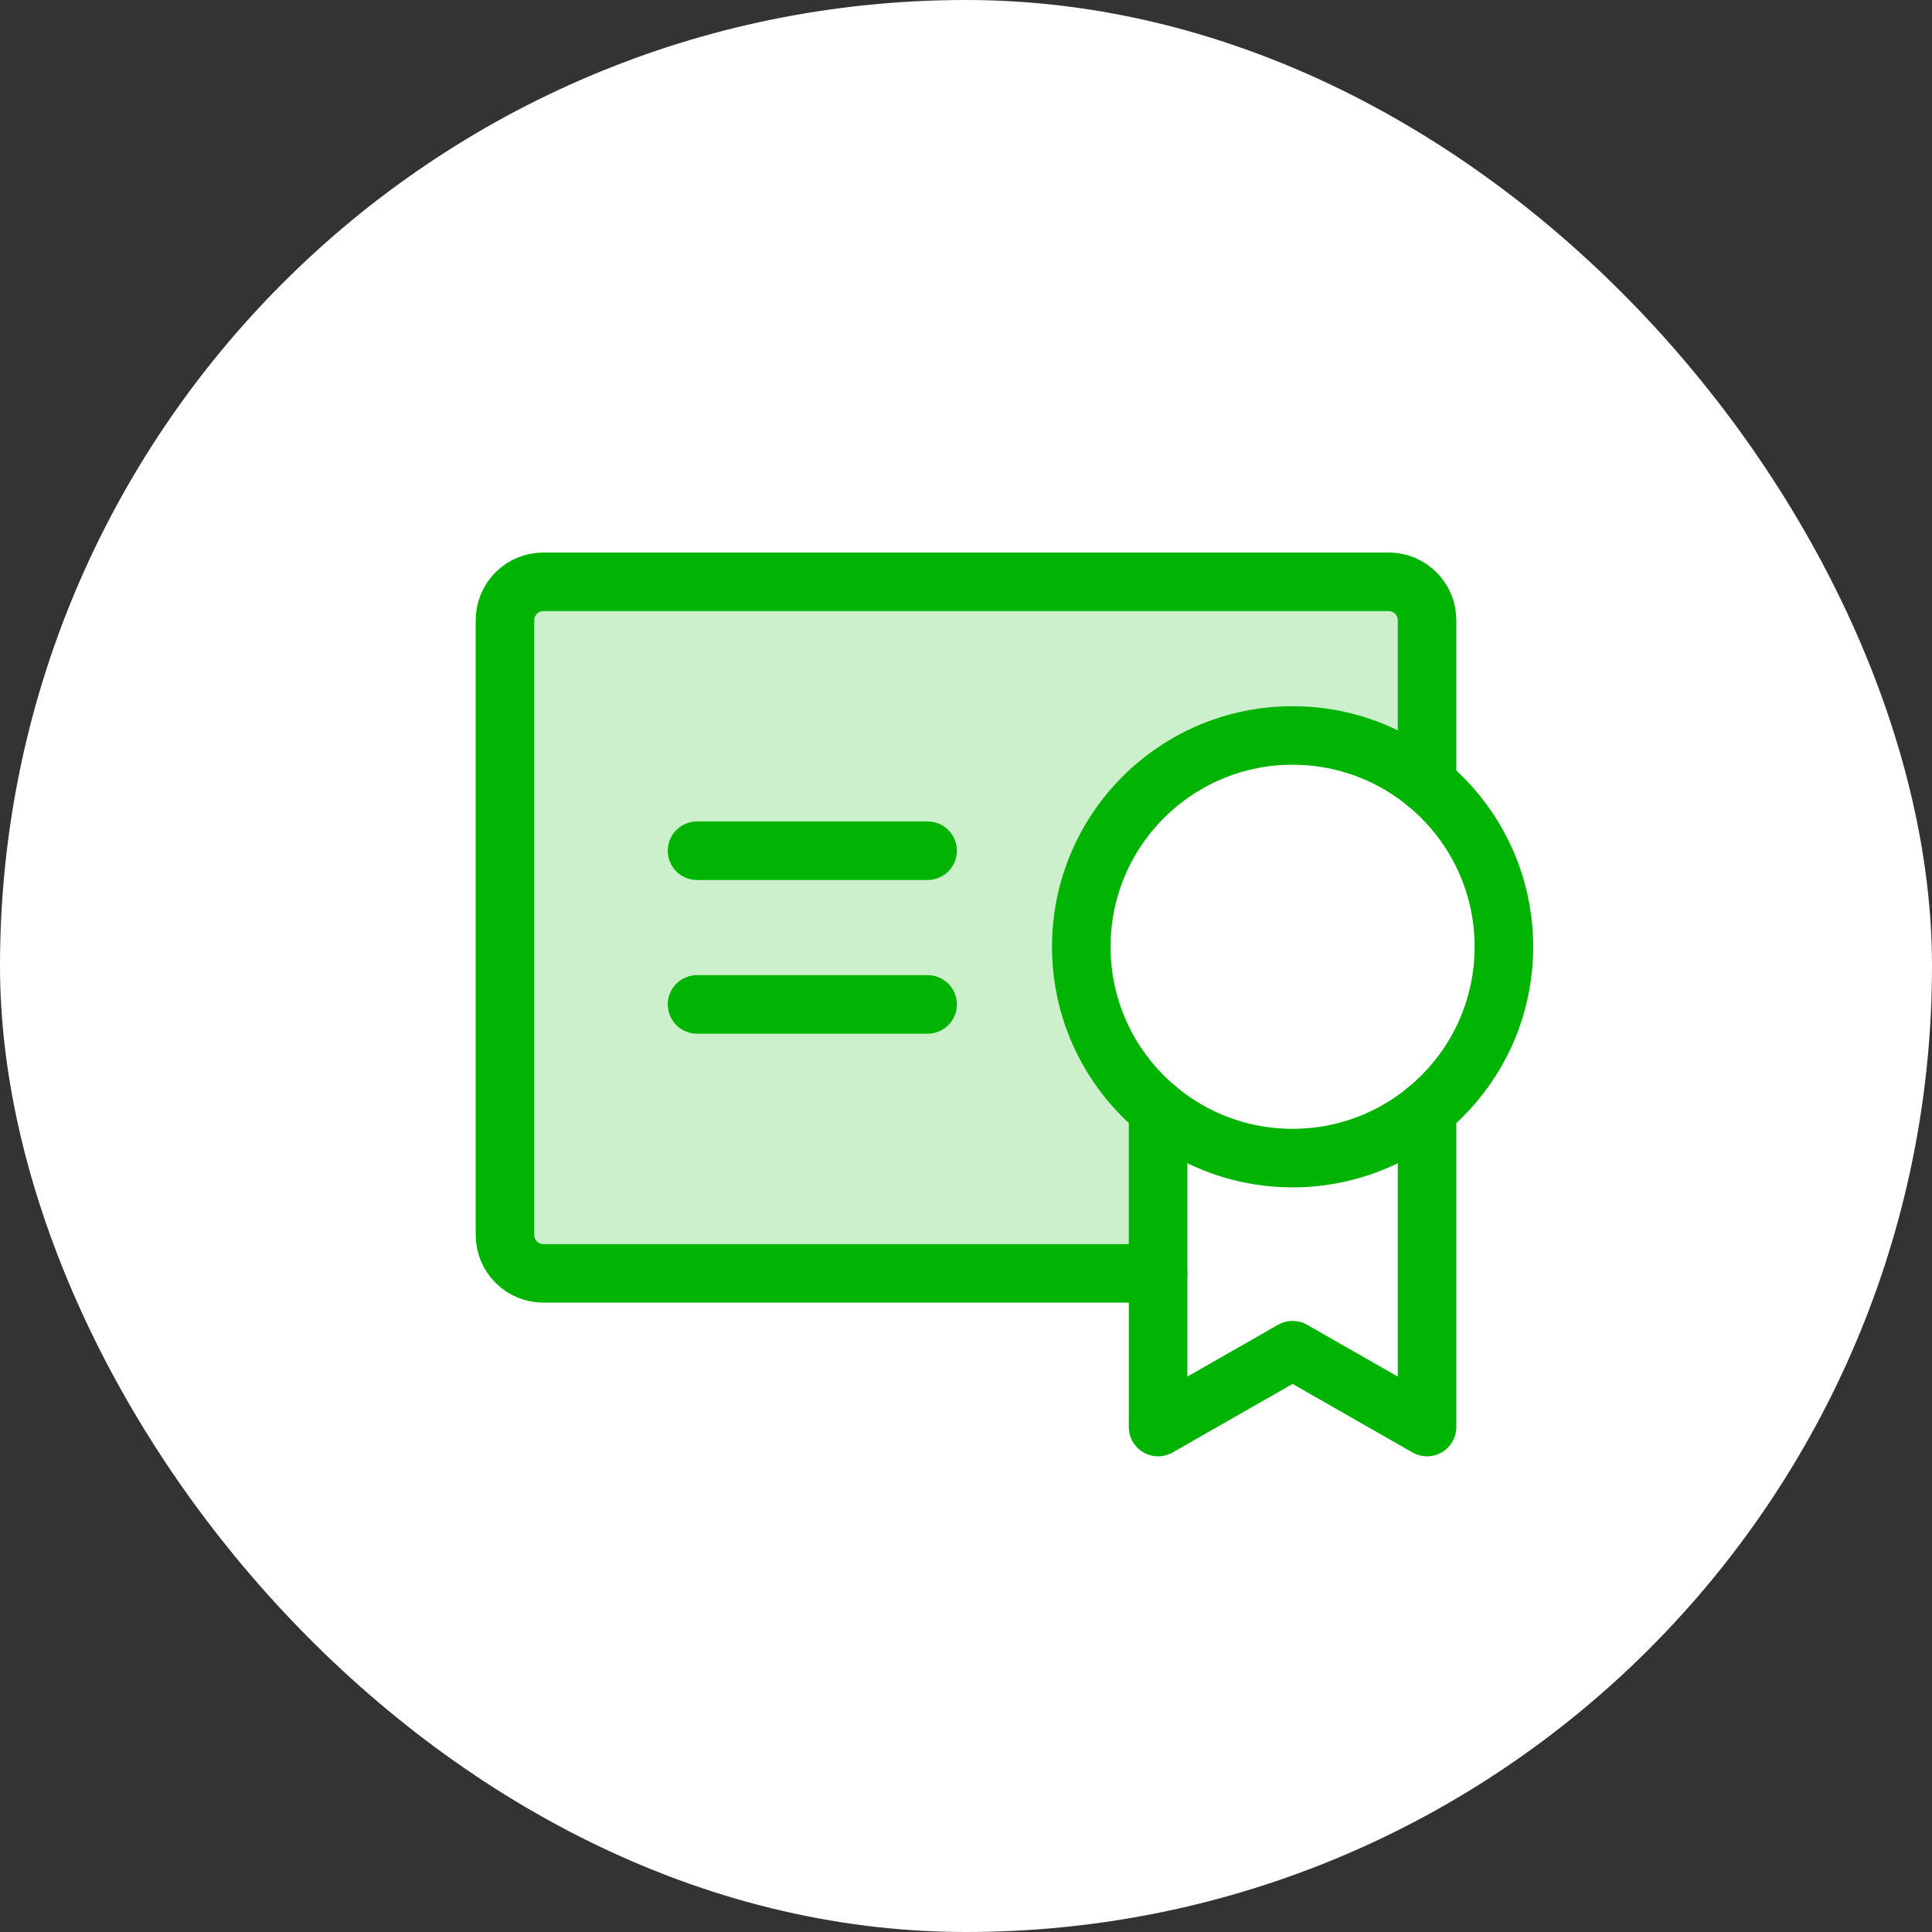 <?xml version="1.0" encoding="UTF-8"?> <svg xmlns="http://www.w3.org/2000/svg" width="66" height="66" viewBox="0 0 66 66" fill="none"><rect x="0" y="0" width="66" height="66" fill="#333333" stroke="none"/><rect width="66" height="66" rx="33" fill="white"></rect><g clip-path="url(#clip0_106_1380)"><path opacity="0.2" d="M39.562 37.912C38.825 37.311 38.213 36.57 37.762 35.731C37.312 34.893 37.032 33.974 36.938 33.027C36.844 32.079 36.938 31.123 37.215 30.212C37.493 29.302 37.947 28.455 38.553 27.721C39.159 26.987 39.904 26.38 40.745 25.934C41.586 25.489 42.507 25.215 43.455 25.127C44.403 25.039 45.358 25.14 46.267 25.422C47.176 25.705 48.02 26.165 48.75 26.776V21.188C48.75 20.839 48.612 20.506 48.366 20.259C48.119 20.013 47.786 19.875 47.438 19.875H18.562C18.214 19.875 17.881 20.013 17.634 20.259C17.388 20.506 17.25 20.839 17.25 21.188V42.188C17.25 42.536 17.388 42.869 17.634 43.116C17.881 43.362 18.214 43.5 18.562 43.5H39.562V37.912Z" fill="#00B401"></path><path d="M23.812 34.312H31.688" stroke="#00B401" stroke-width="2" stroke-linecap="round" stroke-linejoin="round"></path><path d="M23.812 29.062H31.688" stroke="#00B401" stroke-width="2" stroke-linecap="round" stroke-linejoin="round"></path><path d="M44.156 39.562C48.143 39.562 51.375 36.331 51.375 32.344C51.375 28.357 48.143 25.125 44.156 25.125C40.169 25.125 36.938 28.357 36.938 32.344C36.938 36.331 40.169 39.562 44.156 39.562Z" stroke="#00B401" stroke-width="2" stroke-linecap="round" stroke-linejoin="round"></path><path d="M39.562 43.5H18.562C18.214 43.5 17.881 43.362 17.634 43.116C17.388 42.869 17.25 42.536 17.25 42.188V21.188C17.25 20.839 17.388 20.506 17.634 20.259C17.881 20.013 18.214 19.875 18.562 19.875H47.438C47.786 19.875 48.119 20.013 48.366 20.259C48.612 20.506 48.75 20.839 48.75 21.188V26.776" stroke="#00B401" stroke-width="2" stroke-linecap="round" stroke-linejoin="round"></path><path d="M39.562 37.912V48.75L44.156 46.125L48.75 48.75V37.912" stroke="#00B401" stroke-width="2" stroke-linecap="round" stroke-linejoin="round"></path></g><defs><clipPath id="clip0_106_1380"><rect width="42" height="42" fill="white" transform="translate(12 12)"></rect></clipPath></defs></svg> 